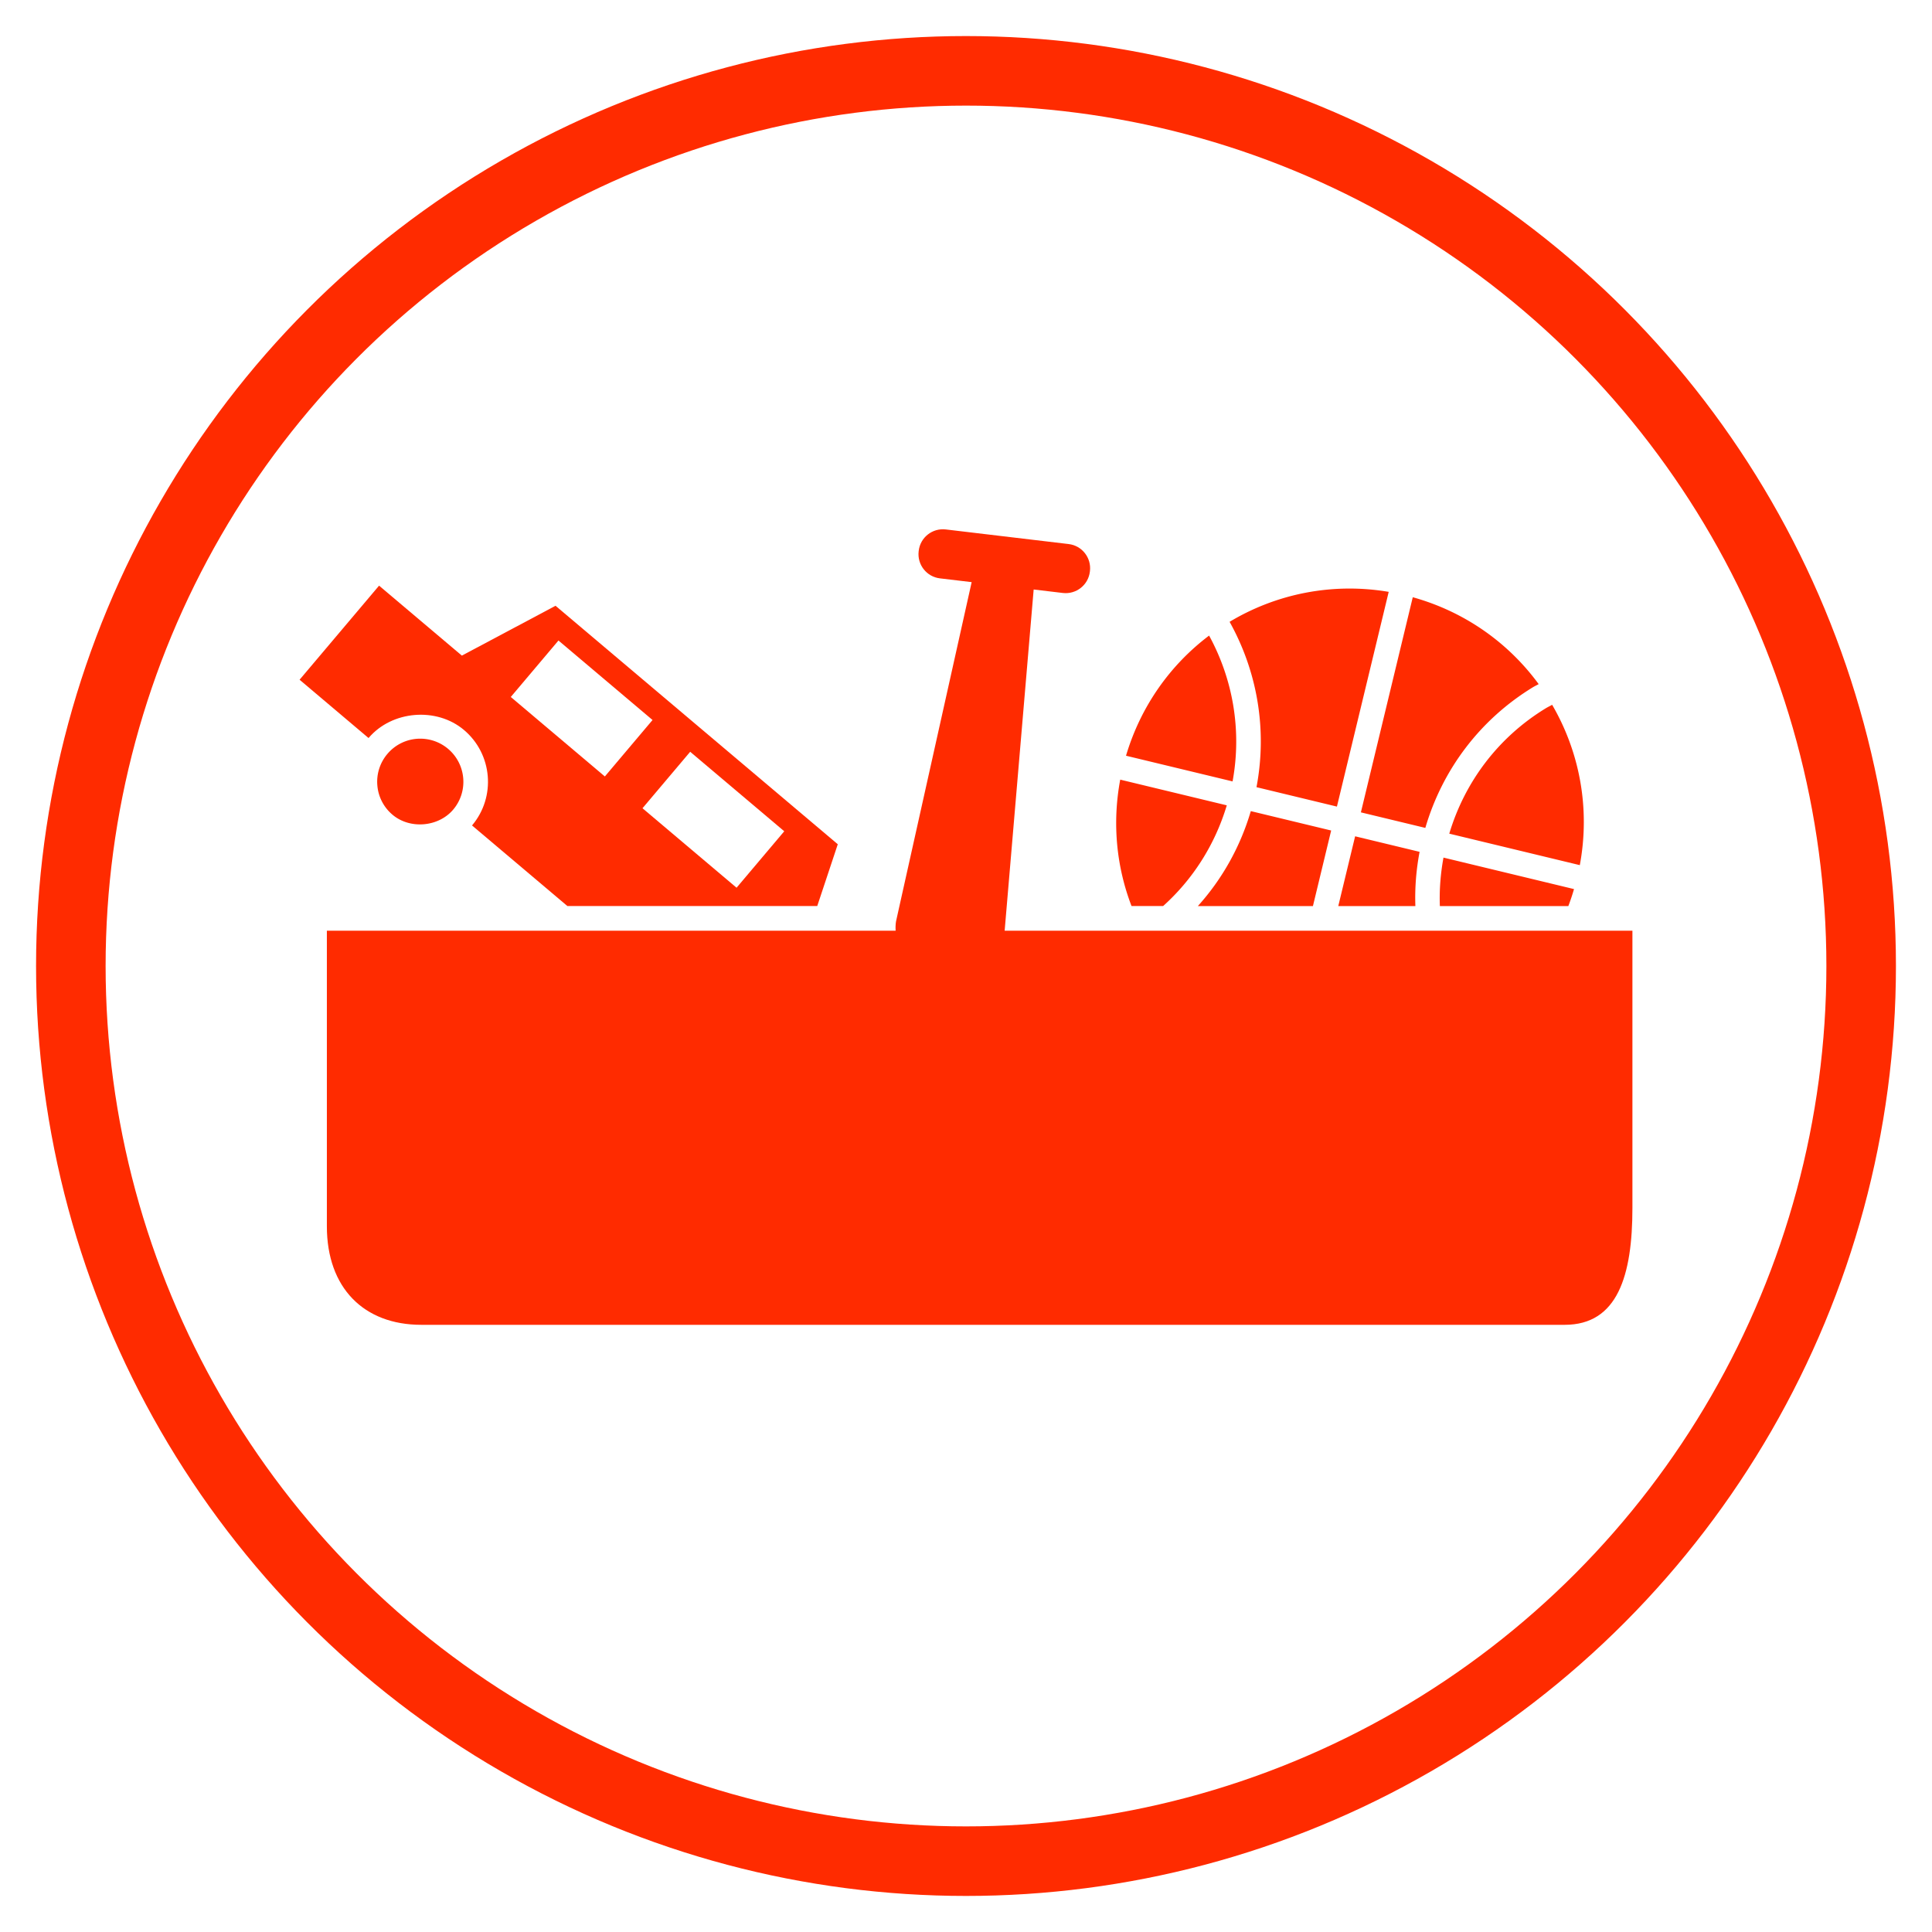<svg viewBox="0 0 750 750" xmlns="http://www.w3.org/2000/svg" xml:space="preserve" style="fill-rule:evenodd;clip-rule:evenodd;stroke-linecap:round;stroke-linejoin:round;stroke-miterlimit:1.5"><circle cx="375" cy="375" r="347.501" style="fill:none;stroke:#ff2b00;stroke-width:27px"/><path d="M143.071 286.504c9.008-10.663 26.383-12.145 37.055-3.118 11.073 9.362 12.47 25.981 3.117 37.055l37.026 31.289h96.982l7.975-23.992-109.566-92.576-36.366 19.346-32.14-27.158-30.858 36.519 26.775 22.635zm161.377 36.193-18.513 21.918-36.519-30.858 18.513-21.918 36.519 30.858zm-87.65-74.051 36.519 30.858-18.513 21.917-10.385-8.778-26.134-22.08 18.513-21.917z" style="fill:#ff2b00;fill-rule:nonzero"/><path d="M150.377 292.681a16.657 16.657 0 0 0-3.892 12.202 16.618 16.618 0 0 0 5.871 11.379c6.799 5.757 17.854 4.791 23.581-1.979 5.958-7.047 5.068-17.623-1.989-23.581a16.756 16.756 0 0 0-10.787-3.949 16.657 16.657 0 0 0-12.784 5.928zM451.519 351.73c11.371-10.213 20.053-23.571 24.719-39.102l-41.367-9.974c-3.174 17.002-1.443 33.89 4.389 49.075h12.259v.001zM562.607 323.625l50.672 12.222c4.131-22.119-.125-44.017-10.738-62.243-.832.469-1.684.87-2.506 1.367-18.247 11.15-31.337 28.334-37.428 48.654zM519.519 351.73h29.93c-.248-6.933.297-13.98 1.635-21.047l-25.025-6.034-6.54 27.081zM553.312 321.388c6.693-22.807 21.314-42.095 41.73-54.583.736-.449 1.521-.804 2.268-1.233-11.658-15.922-28.535-28.066-48.875-33.728l-20.139 83.51 25.016 6.034zM516.755 322.402l-31.193-7.526c-4.141 14.067-11.256 26.546-20.551 36.854h44.668l7.076-29.328zM477.327 241.388c10.576 18.962 14.736 41.482 10.443 64.193l31.221 7.535 20.102-83.356c-22.004-3.72-43.748.812-61.766 11.628zM478.485 303.343c3.672-20.005.047-39.827-9.113-56.609-15.031 11.321-26.545 27.405-32.254 46.636l41.367 9.973zM558.954 351.73h49.877a87.87 87.87 0 0 0 2.199-6.589l-50.672-12.221c-1.146 6.264-1.644 12.565-1.404 18.81z" style="fill:#ff2b00;fill-rule:nonzero"/><path d="M559.804 361.292H390.003l.812-9.562 10.453-122.888 11.322 1.348c5.182.612 9.887-3.088 10.498-8.271l.029-.22c.611-5.183-3.088-9.888-8.271-10.499l-47.698-5.671c-5.183-.612-9.888 3.089-10.5 8.271l-.029.22c-.612 5.183 3.089 9.888 8.271 10.5l12.307 1.463-28.038 125.747-1.329 5.986c-.191 1.205-.22 2.4-.143 3.576H126.891v114.75c0 23.906 14.344 38.25 36.653 38.25h443.863c20.568 0 26.297-19.125 26.297-45.422V361.292h-73.9z" style="fill:#ff2b00;fill-rule:nonzero"/></svg>